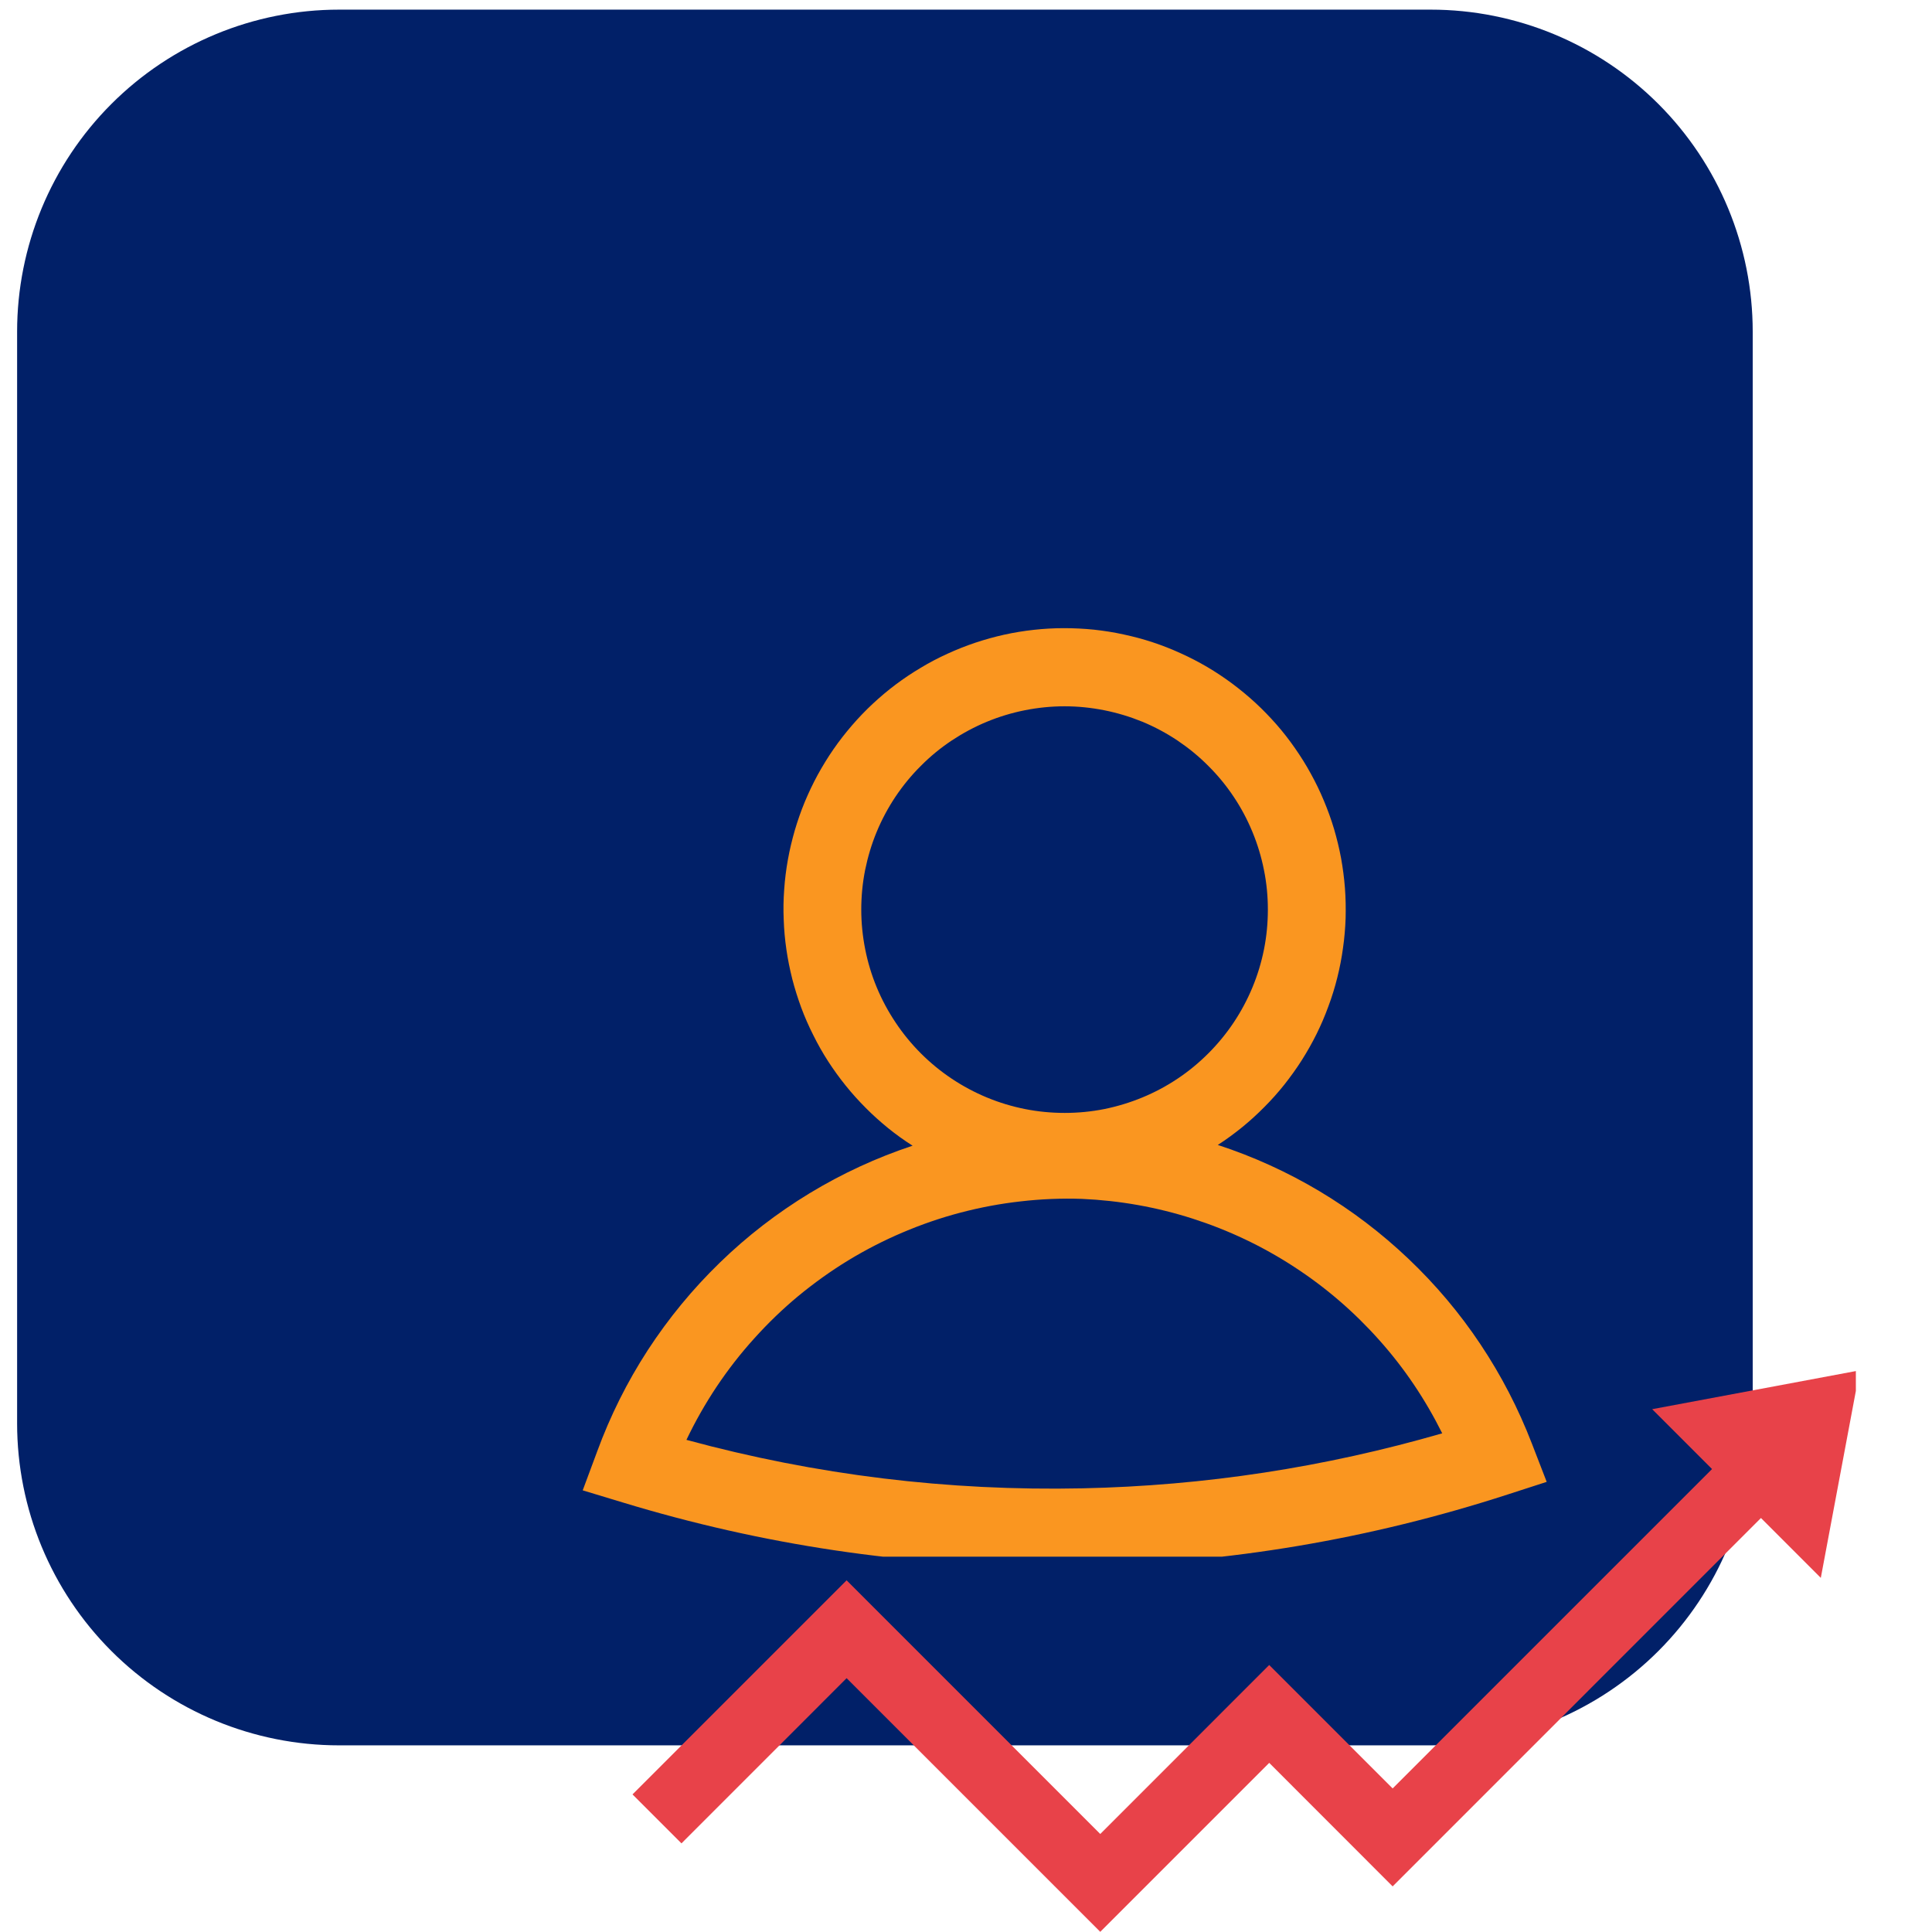 <svg xmlns="http://www.w3.org/2000/svg" xmlns:xlink="http://www.w3.org/1999/xlink" width="120" zoomAndPan="magnify" viewBox="0 0 90 90" height="120" preserveAspectRatio="xMidYMid meet" version="1.0"><defs><clipPath id="8ed450adf7"><path d="M 0.797 0.449 L 81.648 0.449 L 81.648 81.305 L 0.797 81.305 Z M 0.797 0.449 " clip-rule="nonzero"/></clipPath><clipPath id="4519055860"><path d="M 15.797 0.449 L 66.648 0.449 C 70.625 0.449 74.441 2.031 77.254 4.844 C 80.066 7.656 81.648 11.473 81.648 15.449 L 81.648 66.305 C 81.648 70.281 80.066 74.098 77.254 76.91 C 74.441 79.723 70.625 81.305 66.648 81.305 L 15.797 81.305 C 11.816 81.305 8 79.723 5.188 76.91 C 2.375 74.098 0.797 70.281 0.797 66.305 L 0.797 15.449 C 0.797 11.473 2.375 7.656 5.188 4.844 C 8 2.031 11.816 0.449 15.797 0.449 Z M 15.797 0.449 " clip-rule="nonzero"/></clipPath><clipPath id="5c9a560cc0"><path d="M 0.797 0.449 L 81.648 0.449 L 81.648 81.305 L 0.797 81.305 Z M 0.797 0.449 " clip-rule="nonzero"/></clipPath><clipPath id="063466b226"><path d="M 15.797 0.449 L 66.648 0.449 C 70.625 0.449 74.441 2.031 77.254 4.844 C 80.066 7.656 81.648 11.473 81.648 15.449 L 81.648 66.305 C 81.648 70.281 80.066 74.098 77.254 76.91 C 74.441 79.723 70.625 81.305 66.648 81.305 L 15.797 81.305 C 11.816 81.305 8 79.723 5.188 76.91 C 2.375 74.098 0.797 70.281 0.797 66.305 L 0.797 15.449 C 0.797 11.473 2.375 7.656 5.188 4.844 C 8 2.031 11.816 0.449 15.797 0.449 Z M 15.797 0.449 " clip-rule="nonzero"/></clipPath><clipPath id="cced22aed3"><rect x="0" width="82" y="0" height="82"/></clipPath><clipPath id="8a183230bb"><path d="M 26.535 29.016 L 72.285 29.016 L 72.285 72.516 L 26.535 72.516 Z M 26.535 29.016 " clip-rule="nonzero"/></clipPath><clipPath id="e647b7bd47"><path d="M 29.453 66 L 84 66 L 84 90 L 29.453 90 Z M 29.453 66 " clip-rule="nonzero"/></clipPath><clipPath id="d2377ece89"><path d="M 76 63.836 L 86.453 63.836 L 86.453 74 L 76 74 Z M 76 63.836 " clip-rule="nonzero"/></clipPath></defs><g clip-path="url(#8ed450adf7)"><g clip-path="url(#4519055860)"><g transform="matrix(1, 0, 0, 1, 0, -0)"><g clip-path="url(#cced22aed3)"><g clip-path="url(#5c9a560cc0)"><g clip-path="url(#063466b226)"><path fill="#012068" d="M 0.797 0.449 L 81.648 0.449 L 81.648 81.305 L 0.797 81.305 Z M 0.797 0.449 " fill-opacity="1" fill-rule="nonzero"/></g></g></g></g></g></g><g clip-path="url(#8a183230bb)"><path fill="#fa9620" d="M 49.031 72.965 C 49.52 72.965 50.012 72.961 50.504 72.949 C 57.242 72.809 63.816 71.699 70.227 69.621 L 72.051 69.031 L 71.359 67.242 C 70.73 65.613 69.934 64.074 68.965 62.621 C 67.996 61.168 66.879 59.844 65.613 58.641 C 64.348 57.438 62.965 56.387 61.469 55.492 C 59.969 54.598 58.391 53.879 56.73 53.336 C 57.125 53.082 57.5 52.805 57.863 52.512 C 58.227 52.215 58.57 51.902 58.898 51.57 C 59.23 51.238 59.539 50.891 59.832 50.523 C 60.121 50.156 60.395 49.777 60.645 49.383 C 60.895 48.988 61.125 48.582 61.332 48.164 C 61.539 47.746 61.723 47.316 61.883 46.875 C 62.047 46.438 62.184 45.992 62.297 45.539 C 62.41 45.086 62.5 44.625 62.562 44.164 C 62.629 43.699 62.668 43.234 62.684 42.77 C 62.695 42.301 62.688 41.836 62.652 41.367 C 62.617 40.902 62.555 40.441 62.473 39.98 C 62.387 39.52 62.277 39.066 62.145 38.617 C 62.012 38.172 61.852 37.73 61.672 37.301 C 61.492 36.867 61.289 36.449 61.062 36.039 C 60.84 35.629 60.59 35.234 60.324 34.852 C 60.055 34.465 59.77 34.098 59.461 33.746 C 59.152 33.395 58.828 33.059 58.484 32.742 C 58.141 32.426 57.781 32.129 57.406 31.848 C 57.031 31.57 56.645 31.312 56.242 31.074 C 55.836 30.836 55.422 30.621 54.996 30.43 C 54.57 30.234 54.137 30.066 53.691 29.918 C 53.25 29.773 52.797 29.652 52.34 29.555 C 51.883 29.453 51.422 29.383 50.957 29.332 C 50.492 29.285 50.027 29.262 49.559 29.262 C 49.094 29.262 48.625 29.289 48.16 29.34 C 47.699 29.391 47.238 29.465 46.781 29.566 C 46.324 29.668 45.875 29.793 45.43 29.941 C 44.988 30.09 44.555 30.262 44.129 30.457 C 43.703 30.652 43.289 30.867 42.891 31.109 C 42.488 31.348 42.102 31.605 41.727 31.887 C 41.352 32.168 40.996 32.469 40.652 32.789 C 40.312 33.105 39.988 33.445 39.684 33.797 C 39.379 34.152 39.09 34.52 38.824 34.906 C 38.559 35.289 38.316 35.688 38.09 36.098 C 37.867 36.508 37.668 36.93 37.488 37.359 C 37.309 37.793 37.156 38.234 37.023 38.684 C 36.895 39.133 36.785 39.586 36.703 40.047 C 36.621 40.504 36.562 40.969 36.531 41.434 C 36.496 41.902 36.488 42.367 36.508 42.836 C 36.523 43.301 36.566 43.766 36.633 44.23 C 36.699 44.691 36.793 45.148 36.906 45.602 C 37.023 46.055 37.164 46.5 37.324 46.938 C 37.488 47.379 37.676 47.805 37.887 48.223 C 38.094 48.641 38.324 49.047 38.578 49.441 C 38.832 49.832 39.105 50.211 39.398 50.574 C 39.691 50.938 40.004 51.285 40.336 51.617 C 40.664 51.949 41.012 52.258 41.375 52.555 C 41.738 52.848 42.117 53.121 42.512 53.371 C 40.828 53.93 39.23 54.668 37.715 55.586 C 36.199 56.508 34.805 57.582 33.535 58.816 C 32.262 60.051 31.145 61.41 30.176 62.895 C 29.211 64.383 28.426 65.957 27.816 67.621 L 27.145 69.426 L 28.988 69.984 C 35.52 71.973 42.199 72.969 49.031 72.965 Z M 40.121 42.375 C 40.121 41.754 40.18 41.137 40.301 40.527 C 40.426 39.918 40.602 39.324 40.84 38.75 C 41.078 38.176 41.371 37.629 41.715 37.113 C 42.062 36.598 42.453 36.117 42.895 35.68 C 43.332 35.238 43.812 34.844 44.328 34.5 C 44.848 34.156 45.391 33.863 45.965 33.625 C 46.539 33.387 47.133 33.207 47.742 33.086 C 48.352 32.965 48.969 32.902 49.59 32.902 C 50.211 32.902 50.828 32.965 51.438 33.086 C 52.047 33.207 52.641 33.387 53.215 33.621 C 53.789 33.859 54.336 34.152 54.852 34.496 C 55.367 34.844 55.848 35.234 56.285 35.676 C 56.727 36.113 57.121 36.594 57.465 37.109 C 57.812 37.625 58.102 38.172 58.34 38.746 C 58.578 39.32 58.758 39.914 58.879 40.523 C 59.004 41.133 59.062 41.75 59.062 42.371 C 59.062 42.992 59.004 43.609 58.883 44.219 C 58.762 44.828 58.582 45.422 58.344 45.996 C 58.105 46.57 57.816 47.113 57.469 47.633 C 57.125 48.148 56.73 48.629 56.293 49.066 C 55.852 49.508 55.375 49.902 54.859 50.246 C 54.34 50.594 53.797 50.883 53.223 51.121 C 52.648 51.359 52.055 51.539 51.445 51.664 C 50.836 51.785 50.219 51.844 49.598 51.844 C 48.977 51.844 48.359 51.785 47.75 51.664 C 47.141 51.543 46.547 51.363 45.973 51.125 C 45.398 50.887 44.852 50.594 44.336 50.25 C 43.816 49.902 43.34 49.512 42.898 49.07 C 42.461 48.633 42.066 48.152 41.723 47.637 C 41.375 47.117 41.082 46.574 40.844 46 C 40.605 45.426 40.426 44.832 40.305 44.223 C 40.184 43.613 40.121 42.996 40.121 42.375 Z M 50.395 55.848 C 52.156 55.926 53.875 56.23 55.551 56.766 C 57.23 57.305 58.805 58.051 60.281 59.012 C 61.758 59.973 63.082 61.113 64.254 62.43 C 65.426 63.742 66.398 65.191 67.184 66.77 C 61.707 68.355 56.121 69.211 50.422 69.332 C 44.164 69.465 38.016 68.715 31.977 67.074 C 32.387 66.215 32.855 65.391 33.383 64.598 C 33.914 63.805 34.496 63.055 35.137 62.348 C 35.773 61.641 36.457 60.98 37.191 60.371 C 37.926 59.766 38.699 59.211 39.512 58.715 C 40.328 58.219 41.172 57.785 42.047 57.414 C 42.926 57.039 43.824 56.73 44.746 56.488 C 45.668 56.246 46.602 56.07 47.547 55.965 C 48.496 55.855 49.445 55.816 50.395 55.848 Z M 27.379 105.637 C 27.77 105.379 28.148 105.105 28.508 104.809 C 28.871 104.516 29.219 104.199 29.547 103.867 C 29.875 103.535 30.184 103.188 30.477 102.824 C 30.77 102.457 31.039 102.078 31.289 101.684 C 31.543 101.289 31.77 100.883 31.977 100.461 C 32.184 100.043 32.371 99.613 32.531 99.176 C 32.691 98.738 32.828 98.293 32.941 97.836 C 33.055 97.383 33.145 96.926 33.211 96.465 C 33.273 96 33.312 95.535 33.328 95.066 C 33.344 94.602 33.332 94.133 33.297 93.668 C 33.262 93.203 33.203 92.738 33.117 92.277 C 33.031 91.82 32.926 91.367 32.789 90.918 C 32.656 90.469 32.5 90.031 32.32 89.598 C 32.141 89.168 31.938 88.746 31.711 88.336 C 31.484 87.93 31.238 87.531 30.969 87.148 C 30.703 86.766 30.414 86.398 30.105 86.047 C 29.801 85.695 29.473 85.359 29.133 85.043 C 28.789 84.723 28.43 84.426 28.055 84.148 C 27.68 83.867 27.289 83.609 26.887 83.371 C 26.484 83.137 26.07 82.922 25.645 82.727 C 25.219 82.535 24.785 82.363 24.34 82.219 C 23.895 82.074 23.445 81.949 22.988 81.852 C 22.531 81.754 22.07 81.68 21.605 81.633 C 21.141 81.582 20.676 81.559 20.207 81.562 C 19.738 81.562 19.273 81.59 18.809 81.641 C 18.344 81.691 17.883 81.766 17.426 81.867 C 16.969 81.965 16.52 82.09 16.078 82.238 C 15.633 82.387 15.199 82.559 14.773 82.754 C 14.352 82.949 13.938 83.168 13.535 83.406 C 13.133 83.645 12.746 83.906 12.371 84.188 C 12 84.469 11.641 84.77 11.301 85.086 C 10.957 85.406 10.637 85.742 10.328 86.098 C 10.023 86.449 9.738 86.82 9.473 87.203 C 9.207 87.59 8.961 87.984 8.738 88.395 C 8.516 88.809 8.312 89.227 8.137 89.66 C 7.957 90.094 7.801 90.531 7.672 90.98 C 7.539 91.43 7.434 91.883 7.352 92.344 C 7.27 92.805 7.211 93.27 7.176 93.734 C 7.145 94.199 7.137 94.668 7.152 95.133 C 7.172 95.602 7.211 96.066 7.281 96.527 C 7.348 96.992 7.438 97.449 7.555 97.902 C 7.668 98.355 7.809 98.801 7.973 99.238 C 8.137 99.676 8.324 100.105 8.531 100.523 C 8.742 100.941 8.973 101.344 9.227 101.738 C 9.477 102.133 9.75 102.512 10.043 102.875 C 10.34 103.238 10.648 103.586 10.98 103.918 C 11.312 104.246 11.66 104.559 12.023 104.852 C 12.387 105.145 12.766 105.418 13.16 105.672 C 11.477 106.23 9.879 106.969 8.363 107.887 C 6.848 108.805 5.453 109.883 4.18 111.117 C 2.91 112.348 1.789 113.711 0.824 115.195 C -0.141 116.684 -0.93 118.258 -1.539 119.922 L -2.207 121.719 L -0.367 122.281 C 6.164 124.27 12.848 125.266 19.68 125.266 C 20.16 125.266 20.66 125.266 21.148 125.25 C 27.887 125.105 34.461 123.996 40.875 121.922 L 42.699 121.332 L 42.004 119.543 C 41.379 117.914 40.582 116.371 39.613 114.922 C 38.641 113.469 37.523 112.141 36.262 110.938 C 34.996 109.738 33.613 108.688 32.113 107.793 C 30.617 106.898 29.035 106.18 27.379 105.637 Z M 10.766 94.672 C 10.766 94.051 10.828 93.438 10.949 92.824 C 11.07 92.215 11.25 91.625 11.488 91.047 C 11.723 90.473 12.016 89.93 12.363 89.41 C 12.707 88.895 13.102 88.414 13.539 87.977 C 13.98 87.535 14.457 87.145 14.973 86.797 C 15.492 86.453 16.039 86.16 16.613 85.922 C 17.188 85.684 17.777 85.504 18.391 85.383 C 19 85.262 19.613 85.199 20.238 85.199 C 20.859 85.199 21.473 85.262 22.086 85.383 C 22.695 85.504 23.285 85.684 23.859 85.922 C 24.438 86.16 24.98 86.453 25.5 86.797 C 26.016 87.141 26.496 87.535 26.934 87.977 C 27.375 88.414 27.766 88.895 28.113 89.41 C 28.457 89.926 28.75 90.473 28.988 91.047 C 29.227 91.621 29.406 92.215 29.527 92.824 C 29.648 93.434 29.707 94.051 29.707 94.672 C 29.707 95.293 29.648 95.91 29.527 96.52 C 29.406 97.129 29.227 97.723 28.988 98.297 C 28.75 98.871 28.457 99.418 28.113 99.934 C 27.766 100.449 27.375 100.93 26.934 101.371 C 26.496 101.809 26.016 102.203 25.5 102.547 C 24.98 102.895 24.438 103.184 23.863 103.422 C 23.289 103.66 22.695 103.84 22.086 103.961 C 21.477 104.082 20.859 104.145 20.238 104.145 C 19.617 104.145 19 104.082 18.391 103.961 C 17.781 103.84 17.188 103.656 16.613 103.418 C 16.039 103.18 15.496 102.891 14.977 102.543 C 14.461 102.199 13.984 101.805 13.543 101.367 C 13.105 100.926 12.711 100.449 12.367 99.934 C 12.02 99.414 11.727 98.871 11.488 98.297 C 11.25 97.723 11.07 97.129 10.949 96.52 C 10.828 95.91 10.766 95.297 10.766 94.672 Z M 21.07 121.629 C 14.812 121.762 8.664 121.008 2.621 119.367 C 3.012 118.539 3.453 117.742 3.957 116.977 C 4.457 116.207 5.008 115.48 5.609 114.793 C 6.215 114.102 6.863 113.457 7.555 112.859 C 8.25 112.262 8.98 111.715 9.754 111.223 C 10.523 110.727 11.324 110.289 12.156 109.906 C 12.988 109.523 13.844 109.203 14.723 108.941 C 15.598 108.68 16.492 108.48 17.398 108.344 C 18.301 108.207 19.215 108.137 20.129 108.129 C 21.043 108.121 21.957 108.176 22.863 108.297 C 23.773 108.418 24.668 108.602 25.547 108.848 C 26.43 109.094 27.293 109.398 28.129 109.766 C 28.969 110.137 29.777 110.559 30.559 111.039 C 31.336 111.523 32.078 112.055 32.781 112.641 C 33.484 113.227 34.145 113.859 34.762 114.535 C 35.375 115.215 35.941 115.934 36.453 116.691 C 36.969 117.449 37.426 118.238 37.828 119.062 C 32.355 120.648 26.77 121.504 21.07 121.629 Z M 102.066 119.543 C 101.441 117.914 100.645 116.371 99.672 114.922 C 98.703 113.469 97.586 112.141 96.32 110.938 C 95.055 109.738 93.676 108.688 92.176 107.793 C 90.676 106.898 89.098 106.18 87.441 105.637 C 87.832 105.379 88.207 105.105 88.57 104.809 C 88.934 104.516 89.281 104.199 89.609 103.867 C 89.938 103.535 90.246 103.188 90.539 102.824 C 90.832 102.457 91.102 102.078 91.352 101.684 C 91.602 101.289 91.832 100.883 92.039 100.461 C 92.246 100.043 92.43 99.613 92.594 99.176 C 92.754 98.738 92.891 98.293 93.004 97.836 C 93.117 97.383 93.207 96.926 93.273 96.465 C 93.336 96 93.375 95.535 93.391 95.066 C 93.406 94.602 93.395 94.133 93.359 93.668 C 93.324 93.203 93.266 92.738 93.18 92.277 C 93.094 91.82 92.984 91.367 92.852 90.918 C 92.719 90.469 92.562 90.031 92.383 89.598 C 92.199 89.168 91.996 88.746 91.773 88.336 C 91.547 87.93 91.301 87.531 91.031 87.148 C 90.766 86.766 90.477 86.398 90.168 86.047 C 89.863 85.695 89.535 85.359 89.191 85.043 C 88.852 84.723 88.492 84.426 88.117 84.148 C 87.742 83.867 87.352 83.609 86.949 83.371 C 86.547 83.137 86.133 82.922 85.707 82.727 C 85.281 82.535 84.844 82.363 84.402 82.219 C 83.957 82.074 83.508 81.949 83.051 81.852 C 82.594 81.754 82.133 81.68 81.668 81.633 C 81.203 81.582 80.734 81.559 80.27 81.562 C 79.801 81.562 79.336 81.59 78.871 81.641 C 78.406 81.691 77.945 81.766 77.488 81.867 C 77.031 81.965 76.582 82.09 76.141 82.238 C 75.695 82.387 75.262 82.559 74.836 82.754 C 74.41 82.949 74 83.168 73.598 83.406 C 73.195 83.645 72.809 83.906 72.434 84.188 C 72.062 84.469 71.703 84.77 71.363 85.086 C 71.02 85.406 70.695 85.742 70.391 86.098 C 70.086 86.449 69.801 86.82 69.535 87.203 C 69.27 87.59 69.023 87.984 68.801 88.395 C 68.574 88.809 68.375 89.227 68.195 89.66 C 68.02 90.094 67.863 90.531 67.734 90.98 C 67.602 91.43 67.496 91.883 67.41 92.344 C 67.328 92.805 67.273 93.27 67.238 93.734 C 67.207 94.199 67.199 94.668 67.215 95.133 C 67.23 95.602 67.273 96.066 67.34 96.527 C 67.406 96.992 67.5 97.449 67.617 97.902 C 67.73 98.355 67.871 98.801 68.035 99.238 C 68.199 99.676 68.383 100.105 68.594 100.523 C 68.805 100.941 69.035 101.344 69.289 101.738 C 69.539 102.133 69.812 102.512 70.105 102.875 C 70.398 103.238 70.711 103.586 71.043 103.918 C 71.375 104.246 71.719 104.559 72.086 104.852 C 72.449 105.145 72.828 105.418 73.219 105.672 C 71.539 106.23 69.938 106.969 68.426 107.887 C 66.91 108.805 65.516 109.883 64.242 111.117 C 62.969 112.348 61.852 113.711 60.887 115.195 C 59.922 116.684 59.133 118.258 58.523 119.922 L 57.855 121.723 L 59.695 122.285 C 66.23 124.273 72.91 125.27 79.742 125.27 C 80.23 125.27 80.723 125.266 81.215 125.254 C 87.953 125.113 94.527 124 100.938 121.926 L 102.762 121.336 Z M 70.828 94.672 C 70.828 94.051 70.891 93.438 71.012 92.824 C 71.133 92.215 71.312 91.625 71.551 91.047 C 71.789 90.473 72.078 89.93 72.426 89.41 C 72.77 88.895 73.164 88.414 73.602 87.977 C 74.043 87.535 74.52 87.145 75.039 86.797 C 75.555 86.453 76.102 86.16 76.676 85.922 C 77.25 85.684 77.84 85.504 78.453 85.383 C 79.062 85.262 79.676 85.199 80.301 85.199 C 80.922 85.199 81.539 85.262 82.148 85.383 C 82.758 85.504 83.348 85.684 83.926 85.922 C 84.5 86.16 85.043 86.453 85.562 86.797 C 86.078 87.141 86.559 87.535 86.996 87.977 C 87.438 88.414 87.828 88.895 88.176 89.41 C 88.52 89.926 88.812 90.473 89.051 91.047 C 89.289 91.621 89.469 92.215 89.59 92.824 C 89.711 93.434 89.773 94.051 89.773 94.672 C 89.773 95.293 89.711 95.91 89.59 96.52 C 89.469 97.129 89.289 97.723 89.051 98.297 C 88.812 98.871 88.52 99.418 88.176 99.934 C 87.828 100.449 87.438 100.93 86.996 101.371 C 86.559 101.809 86.078 102.203 85.562 102.547 C 85.047 102.895 84.5 103.184 83.926 103.422 C 83.352 103.66 82.758 103.84 82.148 103.961 C 81.539 104.082 80.922 104.145 80.301 104.145 C 79.68 104.145 79.062 104.082 78.453 103.961 C 77.844 103.84 77.25 103.656 76.676 103.418 C 76.105 103.18 75.559 102.891 75.043 102.543 C 74.523 102.199 74.047 101.805 73.605 101.367 C 73.168 100.926 72.773 100.449 72.43 99.934 C 72.082 99.414 71.793 98.871 71.555 98.297 C 71.316 97.723 71.137 97.129 71.012 96.52 C 70.891 95.91 70.828 95.297 70.828 94.672 Z M 81.133 121.629 C 74.875 121.762 68.727 121.008 62.688 119.367 C 63.078 118.539 63.52 117.742 64.023 116.977 C 64.523 116.207 65.074 115.48 65.676 114.793 C 66.281 114.102 66.93 113.457 67.621 112.859 C 68.316 112.262 69.047 111.715 69.82 111.223 C 70.59 110.727 71.391 110.289 72.223 109.906 C 73.055 109.523 73.91 109.203 74.789 108.941 C 75.668 108.68 76.559 108.48 77.465 108.344 C 78.367 108.207 79.281 108.137 80.195 108.129 C 81.109 108.121 82.023 108.176 82.93 108.297 C 83.84 108.418 84.734 108.602 85.617 108.848 C 86.496 109.094 87.359 109.398 88.195 109.766 C 89.035 110.137 89.844 110.559 90.625 111.039 C 91.402 111.523 92.145 112.055 92.848 112.641 C 93.551 113.227 94.211 113.859 94.828 114.539 C 95.441 115.215 96.008 115.934 96.52 116.691 C 97.035 117.449 97.492 118.238 97.895 119.062 C 92.422 120.648 86.832 121.504 81.133 121.629 Z M 58.777 104.457 L 50.461 96.145 L 42.148 104.457 C 41.746 104.883 41.254 105.078 40.672 105.039 C 40.16 104.992 39.727 104.785 39.371 104.418 C 39.176 104.242 39.023 104.031 38.914 103.793 C 38.809 103.551 38.75 103.301 38.746 103.039 C 38.742 102.773 38.793 102.523 38.895 102.277 C 38.992 102.035 39.141 101.824 39.328 101.641 L 48.188 92.781 L 48.188 80.914 C 48.195 80.656 48.254 80.41 48.359 80.172 C 48.465 79.938 48.609 79.73 48.797 79.551 C 48.98 79.371 49.195 79.234 49.434 79.137 C 49.672 79.039 49.922 78.992 50.18 78.992 C 50.438 78.992 50.688 79.039 50.926 79.137 C 51.168 79.234 51.379 79.371 51.566 79.551 C 51.75 79.73 51.895 79.938 52 80.172 C 52.105 80.41 52.164 80.656 52.172 80.914 L 52.172 92.223 L 52.215 92.258 L 61.594 101.641 C 61.844 101.871 62.016 102.152 62.109 102.477 C 62.203 102.805 62.203 103.133 62.113 103.461 C 62.008 103.828 61.82 104.148 61.547 104.418 C 61.277 104.688 60.957 104.875 60.586 104.98 C 60.258 105.07 59.93 105.07 59.605 104.977 C 59.277 104.879 59 104.707 58.77 104.457 Z M 58.777 104.457 " fill-opacity="1" fill-rule="nonzero"/></g><g clip-path="url(#e647b7bd47)"><path fill="#e84249" d="M 51.254 89.992 L 39.438 78.176 L 31.746 85.871 L 29.465 83.59 L 39.438 73.617 L 51.254 85.434 L 59.125 77.562 L 64.875 83.312 L 81.512 66.676 L 83.789 68.957 L 64.875 87.875 L 59.125 82.121 Z M 51.254 89.992 " fill-opacity="1" fill-rule="nonzero"/></g><g clip-path="url(#d2377ece89)"><path fill="#e84249" d="M 86.633 63.836 L 84.82 73.504 L 76.965 65.645 Z M 86.633 63.836 " fill-opacity="1" fill-rule="nonzero"/></g></svg>